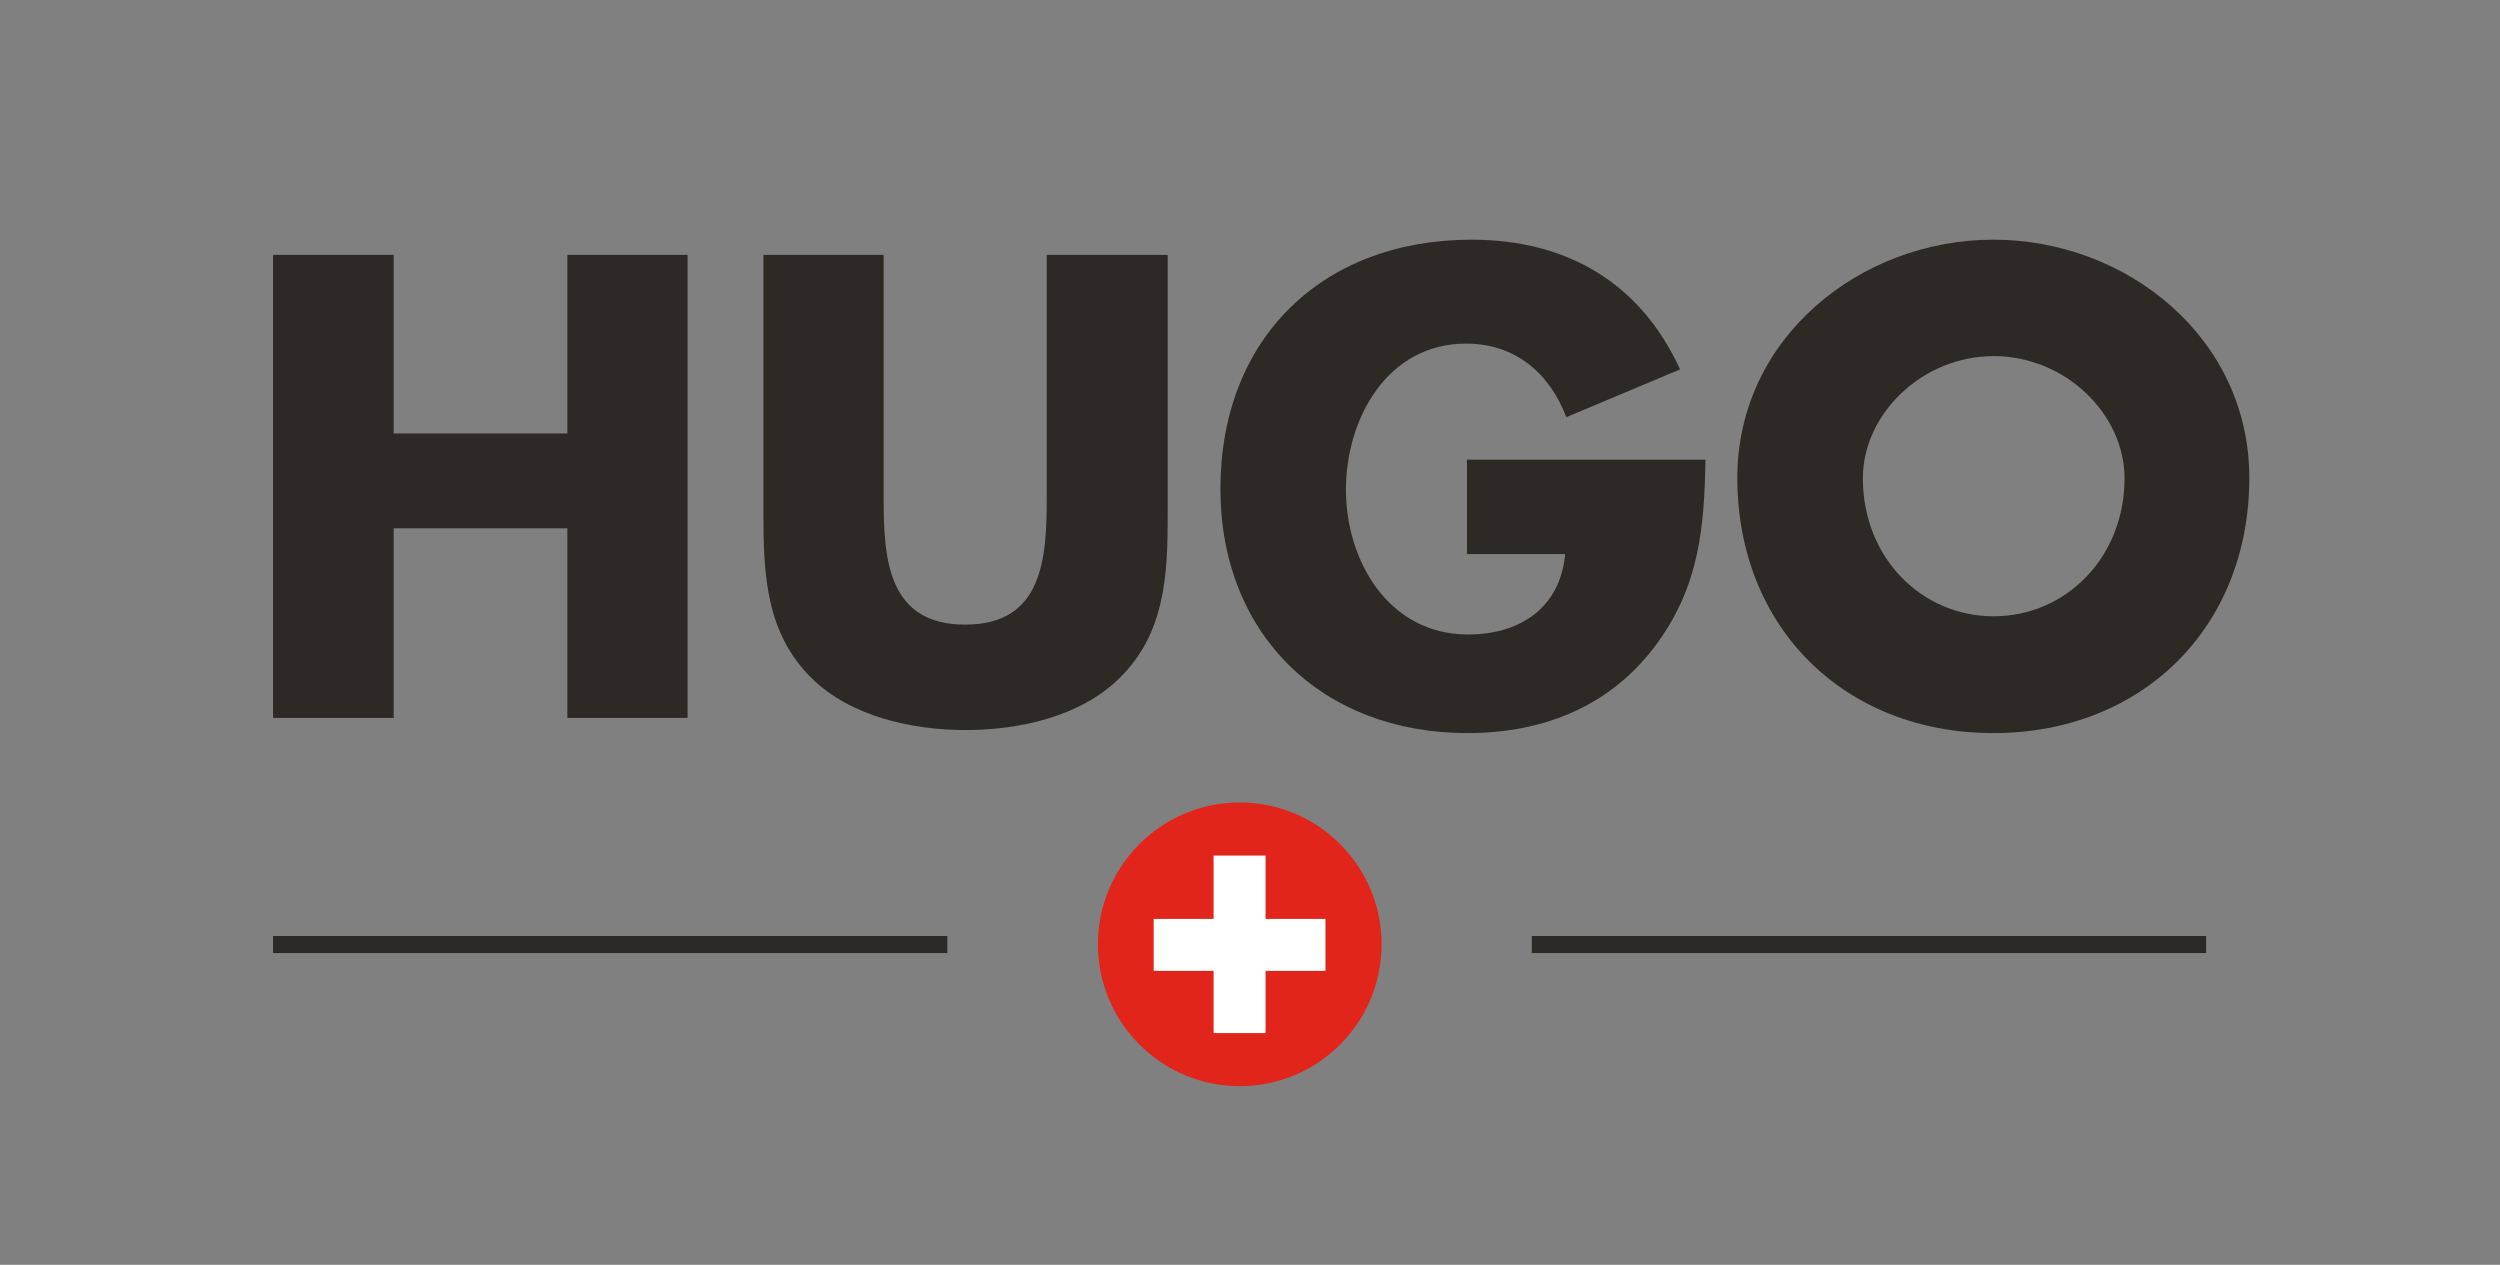 <?xml version="1.0" encoding="utf-8"?>
<!-- Generator: Adobe Illustrator 27.8.1, SVG Export Plug-In . SVG Version: 6.00 Build 0)  -->
<svg version="1.1" id="Calque_1" xmlns="http://www.w3.org/2000/svg" xmlns:xlink="http://www.w3.org/1999/xlink" x="0px" y="0px"
	 viewBox="0 0 659.2 333.5" style="enable-background:new 0 0 659.2 333.5;" xml:space="preserve">
<rect x="0" y="0" width="659.2" height="333.5" fill="#808080" stroke="none"/>
<style type="text/css">
	.st0{fill:#2D2A26;}
	.st1{clip-path:url(#SVGID_00000006667776329091395570000017830980496928774301_);fill:#2D2A26;}
	.st2{clip-path:url(#SVGID_00000006667776329091395570000017830980496928774301_);fill:#E1251B;}
	.st3{clip-path:url(#SVGID_00000006667776329091395570000017830980496928774301_);fill:#FFFFFF;}
</style>
<polygon class="st0" points="149.6,114.3 149.6,67.2 181.3,67.2 181.3,189.3 149.6,189.3 149.6,139.3 103.8,139.3 103.8,189.3 
	72,189.3 72,67.2 103.8,67.2 103.8,114.3 "/>
<g>
	<defs>
		<rect id="SVGID_1_" width="659.2" height="333.5"/>
	</defs>
	<clipPath id="SVGID_00000128469520777825030480000002051981767814237569_">
		<use xlink:href="#SVGID_1_"  style="overflow:visible;"/>
	</clipPath>
	<path style="clip-path:url(#SVGID_00000128469520777825030480000002051981767814237569_);fill:#2D2A26;" d="M307.9,67.2v68.6
		c0,15.7-0.6,31.2-12.8,43.1c-10.2,10-26.2,13.6-40.5,13.6c-14.2,0-30.3-3.6-40.5-13.6c-12.1-11.8-12.8-27.4-12.8-43.1V67.2h31.7
		v64.3c0,15.9,1.1,33.2,21.5,33.2c20.4,0,21.5-17.3,21.5-33.2V67.2H307.9z"/>
	<path style="clip-path:url(#SVGID_00000128469520777825030480000002051981767814237569_);fill:#2D2A26;" d="M449.7,121.1
		c-0.3,17.8-1.6,33-12.5,48.2c-12,16.7-29.9,24-50.3,24c-38.4,0-65.1-26.1-65.1-64.4c0-39.7,26.9-65.7,66.2-65.7
		c25.1,0,44.5,11.3,55,34.2L413,110c-4.4-11.7-13.6-19.4-26.4-19.4c-20.9,0-31.7,19.9-31.7,38.5c0,18.9,11.3,38.2,32.2,38.2
		c13.8,0,24.3-7.1,25.6-21.2h-25.9v-24.9H449.7z"/>
	<path style="clip-path:url(#SVGID_00000128469520777825030480000002051981767814237569_);fill:#2D2A26;" d="M593.1,126
		c0,39.5-28.3,67.3-67.5,67.3c-39.2,0-67.5-27.8-67.5-67.3c0-36.9,32.4-62.8,67.5-62.8C560.8,63.2,593.1,89.1,593.1,126
		 M491.2,126.1c0,21,15.5,36.4,34.5,36.4c18.9,0,34.5-15.4,34.5-36.4c0-16.8-15.5-32.2-34.5-32.2
		C506.7,93.9,491.2,109.3,491.2,126.1"/>
	<path style="clip-path:url(#SVGID_00000128469520777825030480000002051981767814237569_);fill:#E1251B;" d="M326.9,286.4
		c20.6,0,37.4-16.7,37.4-37.4c0-20.6-16.7-37.4-37.4-37.4c-20.6,0-37.4,16.7-37.4,37.4C289.5,269.6,306.2,286.4,326.9,286.4"/>
	<polygon style="clip-path:url(#SVGID_00000128469520777825030480000002051981767814237569_);fill:#FFFFFF;" points="349.5,242.3 
		333.7,242.3 333.7,225.6 320,225.6 320,242.3 304.2,242.3 304.2,256 320,256 320,272.4 333.7,272.4 333.7,256 349.5,256 	"/>
	
		<rect x="72" y="246.8" style="clip-path:url(#SVGID_00000128469520777825030480000002051981767814237569_);fill:#2D2A26;" width="177.8" height="4.5"/>
	
		<rect x="403.9" y="246.8" style="clip-path:url(#SVGID_00000128469520777825030480000002051981767814237569_);fill:#2D2A26;" width="177.8" height="4.5"/>
</g>
</svg>

